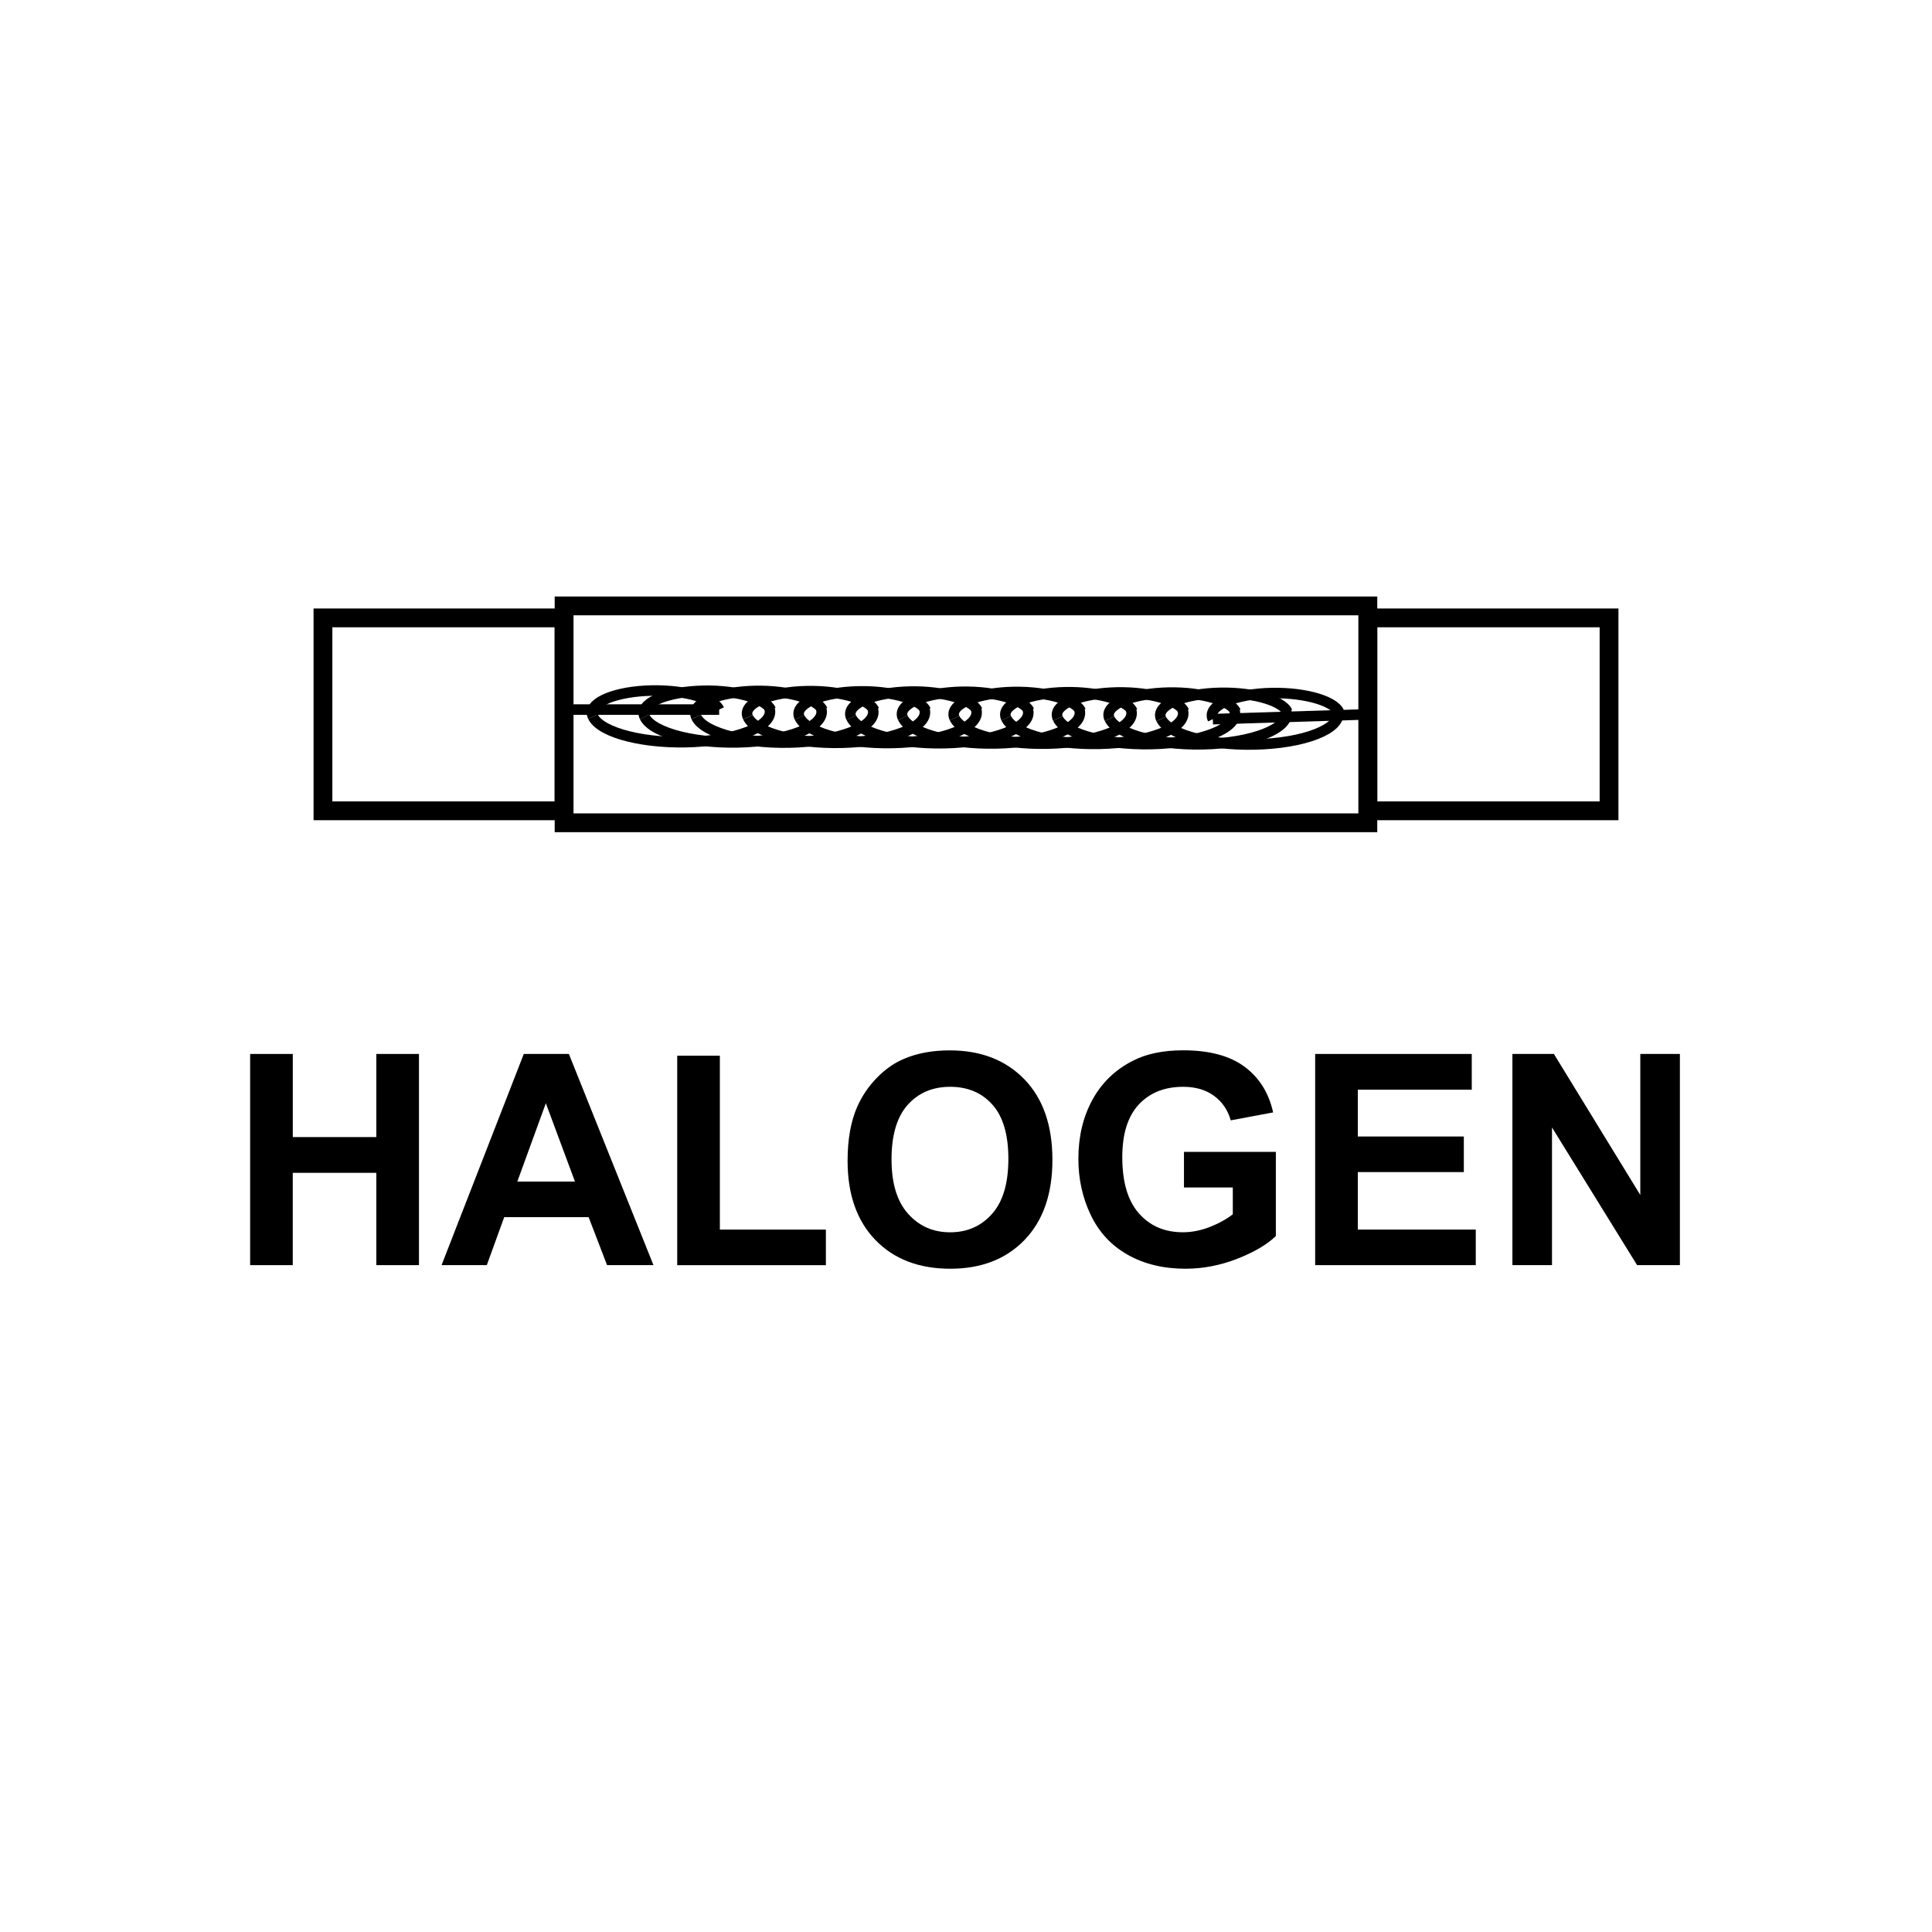 <?xml version="1.0" encoding="utf-8"?>
<!-- Generator: Adobe Illustrator 16.0.3, SVG Export Plug-In . SVG Version: 6.00 Build 0)  -->
<!DOCTYPE svg PUBLIC "-//W3C//DTD SVG 1.1//EN" "http://www.w3.org/Graphics/SVG/1.1/DTD/svg11.dtd">
<svg version="1.1" id="Réteg_1" xmlns="http://www.w3.org/2000/svg" xmlns:xlink="http://www.w3.org/1999/xlink" x="0px" y="0px"
	 width="55px" height="54.992px" viewBox="0 0 55 54.992" enable-background="new 0 0 55 54.992" xml:space="preserve">
<rect y="8.503" fill-rule="evenodd" clip-rule="evenodd" fill="none" width="55.001" height="36.665"/>
<g>
	<g>
		<g>
			<path fill-rule="evenodd" clip-rule="evenodd" fill="none" stroke="#000000" stroke-width="0.3" stroke-miterlimit="22.926" d="
				M21.887,20.121c0.226,0.472-0.712,0.921-2.096,0.997c-1.382,0.077-2.685-0.243-2.911-0.717"/>
			<path fill-rule="evenodd" clip-rule="evenodd" fill="none" stroke="#000000" stroke-width="0.3" stroke-miterlimit="22.926" d="
				M23.358,20.127c0.225,0.474-0.713,0.919-2.095,0.997c-1.383,0.077-2.686-0.243-2.912-0.717"/>
			<path fill-rule="evenodd" clip-rule="evenodd" fill="none" stroke="#000000" stroke-width="0.3" stroke-miterlimit="22.926" d="
				M24.828,20.134c0.225,0.472-0.713,0.919-2.095,0.995c-1.382,0.078-2.687-0.243-2.912-0.717"/>
			<path fill-rule="evenodd" clip-rule="evenodd" fill="none" stroke="#000000" stroke-width="0.3" stroke-miterlimit="22.926" d="
				M26.298,20.139c0.226,0.474-0.712,0.92-2.094,0.996c-1.383,0.078-2.686-0.243-2.912-0.717"/>
			<path fill-rule="evenodd" clip-rule="evenodd" fill="none" stroke="#000000" stroke-width="0.3" stroke-miterlimit="22.926" d="
				M27.769,20.145c0.226,0.472-0.712,0.92-2.095,0.996c-1.383,0.078-2.686-0.243-2.913-0.717"/>
			<path fill-rule="evenodd" clip-rule="evenodd" fill="none" stroke="#000000" stroke-width="0.3" stroke-miterlimit="22.926" d="
				M29.241,20.151c0.224,0.472-0.714,0.919-2.096,0.996c-1.382,0.078-2.686-0.245-2.911-0.717"/>
			<path fill-rule="evenodd" clip-rule="evenodd" fill="none" stroke="#000000" stroke-width="0.3" stroke-miterlimit="22.926" d="
				M30.709,20.156c0.226,0.474-0.712,0.921-2.094,0.998c-1.382,0.076-2.686-0.243-2.912-0.717"/>
			<path fill-rule="evenodd" clip-rule="evenodd" fill="none" stroke="#000000" stroke-width="0.3" stroke-miterlimit="22.926" d="
				M32.181,20.164c0.226,0.472-0.714,0.919-2.094,0.995c-1.383,0.079-2.688-0.243-2.913-0.717"/>
			<path fill-rule="evenodd" clip-rule="evenodd" fill="none" stroke="#000000" stroke-width="0.3" stroke-miterlimit="22.926" d="
				M33.651,20.168c0.226,0.474-0.71,0.919-2.095,0.997c-1.382,0.079-2.686-0.243-2.911-0.717"/>
			<path fill-rule="evenodd" clip-rule="evenodd" fill="none" stroke="#000000" stroke-width="0.3" stroke-miterlimit="22.926" d="
				M35.123,20.175c0.226,0.474-0.712,0.919-2.095,0.997c-1.383,0.077-2.686-0.243-2.912-0.717"/>
			<path fill-rule="evenodd" clip-rule="evenodd" fill="none" stroke="#000000" stroke-width="0.3" stroke-miterlimit="22.926" d="
				M36.593,20.181c0.226,0.472-0.712,0.919-2.096,0.997c-1.381,0.077-2.684-0.245-2.91-0.717"/>
			<path fill-rule="evenodd" clip-rule="evenodd" fill="none" stroke="#000000" stroke-width="0.3" stroke-miterlimit="22.926" d="
				M38.063,20.188c0.228,0.472-0.712,0.919-2.094,0.995c-1.383,0.079-2.686-0.243-2.912-0.715"/>
			<path fill-rule="evenodd" clip-rule="evenodd" fill="none" stroke="#000000" stroke-width="0.3" stroke-miterlimit="22.926" d="
				M20.473,20.2c-0.167-0.351-1.106-0.589-2.099-0.535c-0.993,0.055-1.661,0.385-1.494,0.736"/>
			<path fill-rule="evenodd" clip-rule="evenodd" fill="none" stroke="#000000" stroke-width="0.3" stroke-miterlimit="22.926" d="
				M21.944,20.207c-0.167-0.351-1.107-0.591-2.099-0.535c-0.992,0.055-1.661,0.383-1.493,0.735"/>
			<path fill-rule="evenodd" clip-rule="evenodd" fill="none" stroke="#000000" stroke-width="0.3" stroke-miterlimit="22.926" d="
				M23.415,20.213c-0.168-0.352-1.107-0.591-2.099-0.536c-0.992,0.056-1.66,0.384-1.494,0.734"/>
			<path fill-rule="evenodd" clip-rule="evenodd" fill="none" stroke="#000000" stroke-width="0.3" stroke-miterlimit="22.926" d="
				M24.885,20.217c-0.167-0.35-1.106-0.589-2.099-0.534c-0.992,0.056-1.661,0.384-1.494,0.734"/>
			<path fill-rule="evenodd" clip-rule="evenodd" fill="none" stroke="#000000" stroke-width="0.3" stroke-miterlimit="22.926" d="
				M26.355,20.224c-0.166-0.351-1.106-0.59-2.099-0.534c-0.992,0.056-1.661,0.384-1.495,0.734"/>
			<path fill-rule="evenodd" clip-rule="evenodd" fill="none" stroke="#000000" stroke-width="0.3" stroke-miterlimit="22.926" d="
				M27.825,20.229c-0.167-0.349-1.106-0.589-2.099-0.534c-0.993,0.055-1.661,0.385-1.493,0.736"/>
			<path fill-rule="evenodd" clip-rule="evenodd" fill="none" stroke="#000000" stroke-width="0.3" stroke-miterlimit="22.926" d="
				M29.297,20.236c-0.169-0.351-1.108-0.59-2.101-0.535c-0.991,0.055-1.661,0.384-1.493,0.736"/>
			<path fill-rule="evenodd" clip-rule="evenodd" fill="none" stroke="#000000" stroke-width="0.3" stroke-miterlimit="22.926" d="
				M30.768,20.243c-0.167-0.352-1.107-0.59-2.1-0.537c-0.991,0.057-1.661,0.385-1.494,0.736"/>
			<path fill-rule="evenodd" clip-rule="evenodd" fill="none" stroke="#000000" stroke-width="0.3" stroke-miterlimit="22.926" d="
				M32.238,20.248c-0.167-0.351-1.107-0.589-2.1-0.534c-0.992,0.055-1.66,0.384-1.493,0.734"/>
			<path fill-rule="evenodd" clip-rule="evenodd" fill="none" stroke="#000000" stroke-width="0.3" stroke-miterlimit="22.926" d="
				M33.708,20.254c-0.166-0.351-1.107-0.589-2.098-0.534c-0.992,0.054-1.662,0.384-1.494,0.734"/>
			<path fill-rule="evenodd" clip-rule="evenodd" fill="none" stroke="#000000" stroke-width="0.3" stroke-miterlimit="22.926" d="
				M35.179,20.26c-0.167-0.351-1.107-0.591-2.099-0.536c-0.993,0.057-1.663,0.386-1.494,0.736"/>
			<path fill-rule="evenodd" clip-rule="evenodd" fill="none" stroke="#000000" stroke-width="0.3" stroke-miterlimit="22.926" d="
				M36.649,20.265c-0.167-0.349-1.107-0.589-2.099-0.534c-0.993,0.056-1.661,0.384-1.494,0.736"/>
			<path fill-rule="evenodd" clip-rule="evenodd" fill="none" stroke="#000000" stroke-width="0.3" stroke-miterlimit="22.926" d="
				M38.12,20.271c-0.167-0.349-1.107-0.589-2.099-0.534c-0.992,0.056-1.661,0.384-1.494,0.736"/>
			
				<rect x="16.058" y="17.249" fill-rule="evenodd" clip-rule="evenodd" fill="none" stroke="#000000" stroke-width="0.535" stroke-miterlimit="22.926" width="22.882" height="6.174"/>
			
				<rect x="38.94" y="17.59" fill-rule="evenodd" clip-rule="evenodd" fill="none" stroke="#000000" stroke-width="0.535" stroke-miterlimit="22.926" width="6.866" height="5.492"/>
			
				<rect x="9.194" y="17.59" fill-rule="evenodd" clip-rule="evenodd" fill="none" stroke="#000000" stroke-width="0.535" stroke-miterlimit="22.926" width="6.864" height="5.492"/>
			
				<line fill-rule="evenodd" clip-rule="evenodd" fill="none" stroke="#000000" stroke-width="0.3" stroke-miterlimit="22.926" x1="20.473" y1="20.2" x2="16.059" y2="20.2"/>
			
				<line fill-rule="evenodd" clip-rule="evenodd" fill="none" stroke="#000000" stroke-width="0.3" stroke-miterlimit="22.926" x1="34.527" y1="20.473" x2="38.94" y2="20.336"/>
		</g>
	</g>
	<g>
		<path d="M7.121,36.016v-6.012h1.214v2.366h2.378v-2.366h1.214v6.012h-1.214v-2.628H8.334v2.628H7.121z"/>
		<path d="M18.603,36.016h-1.321l-0.525-1.366h-2.403l-0.496,1.366H12.57l2.341-6.012h1.284L18.603,36.016z M16.368,33.637
			l-0.829-2.23l-0.812,2.23H16.368z"/>
		<path d="M19.279,36.016v-5.962h1.214v4.95h3.018v1.013H19.279z"/>
		<path d="M24.129,33.047c0-0.612,0.092-1.126,0.275-1.542c0.137-0.306,0.323-0.581,0.56-0.824c0.237-0.243,0.496-0.424,0.777-0.541
			c0.375-0.159,0.806-0.238,1.296-0.238c0.886,0,1.594,0.275,2.126,0.824c0.532,0.55,0.797,1.314,0.797,2.292
			c0,0.971-0.264,1.73-0.791,2.278c-0.528,0.548-1.233,0.822-2.116,0.822c-0.894,0-1.604-0.273-2.132-0.818
			C24.394,34.755,24.129,34.003,24.129,33.047z M25.38,33.006c0,0.681,0.157,1.197,0.472,1.548c0.314,0.352,0.713,0.527,1.197,0.527
			s0.881-0.174,1.191-0.523c0.311-0.348,0.466-0.871,0.466-1.568c0-0.689-0.151-1.203-0.453-1.542
			c-0.302-0.339-0.704-0.509-1.204-0.509c-0.5,0-0.904,0.172-1.21,0.515C25.533,31.797,25.38,32.314,25.38,33.006z"/>
		<path d="M33.705,33.805v-1.013h2.616v2.395c-0.254,0.246-0.623,0.462-1.105,0.65c-0.482,0.187-0.971,0.281-1.466,0.281
			c-0.629,0-1.177-0.132-1.644-0.396c-0.468-0.264-0.819-0.641-1.054-1.132c-0.235-0.491-0.353-1.024-0.353-1.602
			c0-0.626,0.131-1.182,0.394-1.669c0.263-0.486,0.646-0.86,1.152-1.119c0.386-0.2,0.865-0.3,1.439-0.3
			c0.746,0,1.329,0.157,1.749,0.47c0.419,0.313,0.689,0.746,0.81,1.298l-1.206,0.226c-0.084-0.295-0.244-0.528-0.478-0.699
			c-0.234-0.171-0.526-0.256-0.875-0.256c-0.53,0-0.952,0.168-1.265,0.504c-0.313,0.336-0.47,0.835-0.47,1.497
			c0,0.714,0.159,1.249,0.476,1.605c0.317,0.357,0.732,0.535,1.247,0.535c0.254,0,0.509-0.05,0.765-0.149
			c0.255-0.1,0.475-0.221,0.658-0.363v-0.763H33.705z"/>
		<path d="M37.44,36.016v-6.012h4.458v1.017h-3.244v1.333h3.018v1.013h-3.018v1.636h3.358v1.013H37.44z"/>
		<path d="M43.055,36.016v-6.012h1.181l2.46,4.015v-4.015h1.127v6.012h-1.218l-2.423-3.92v3.92H43.055z"/>
	</g>
</g>
<g>
</g>
<g>
</g>
<g>
</g>
<g>
</g>
<g>
</g>
<g>
</g>
</svg>
